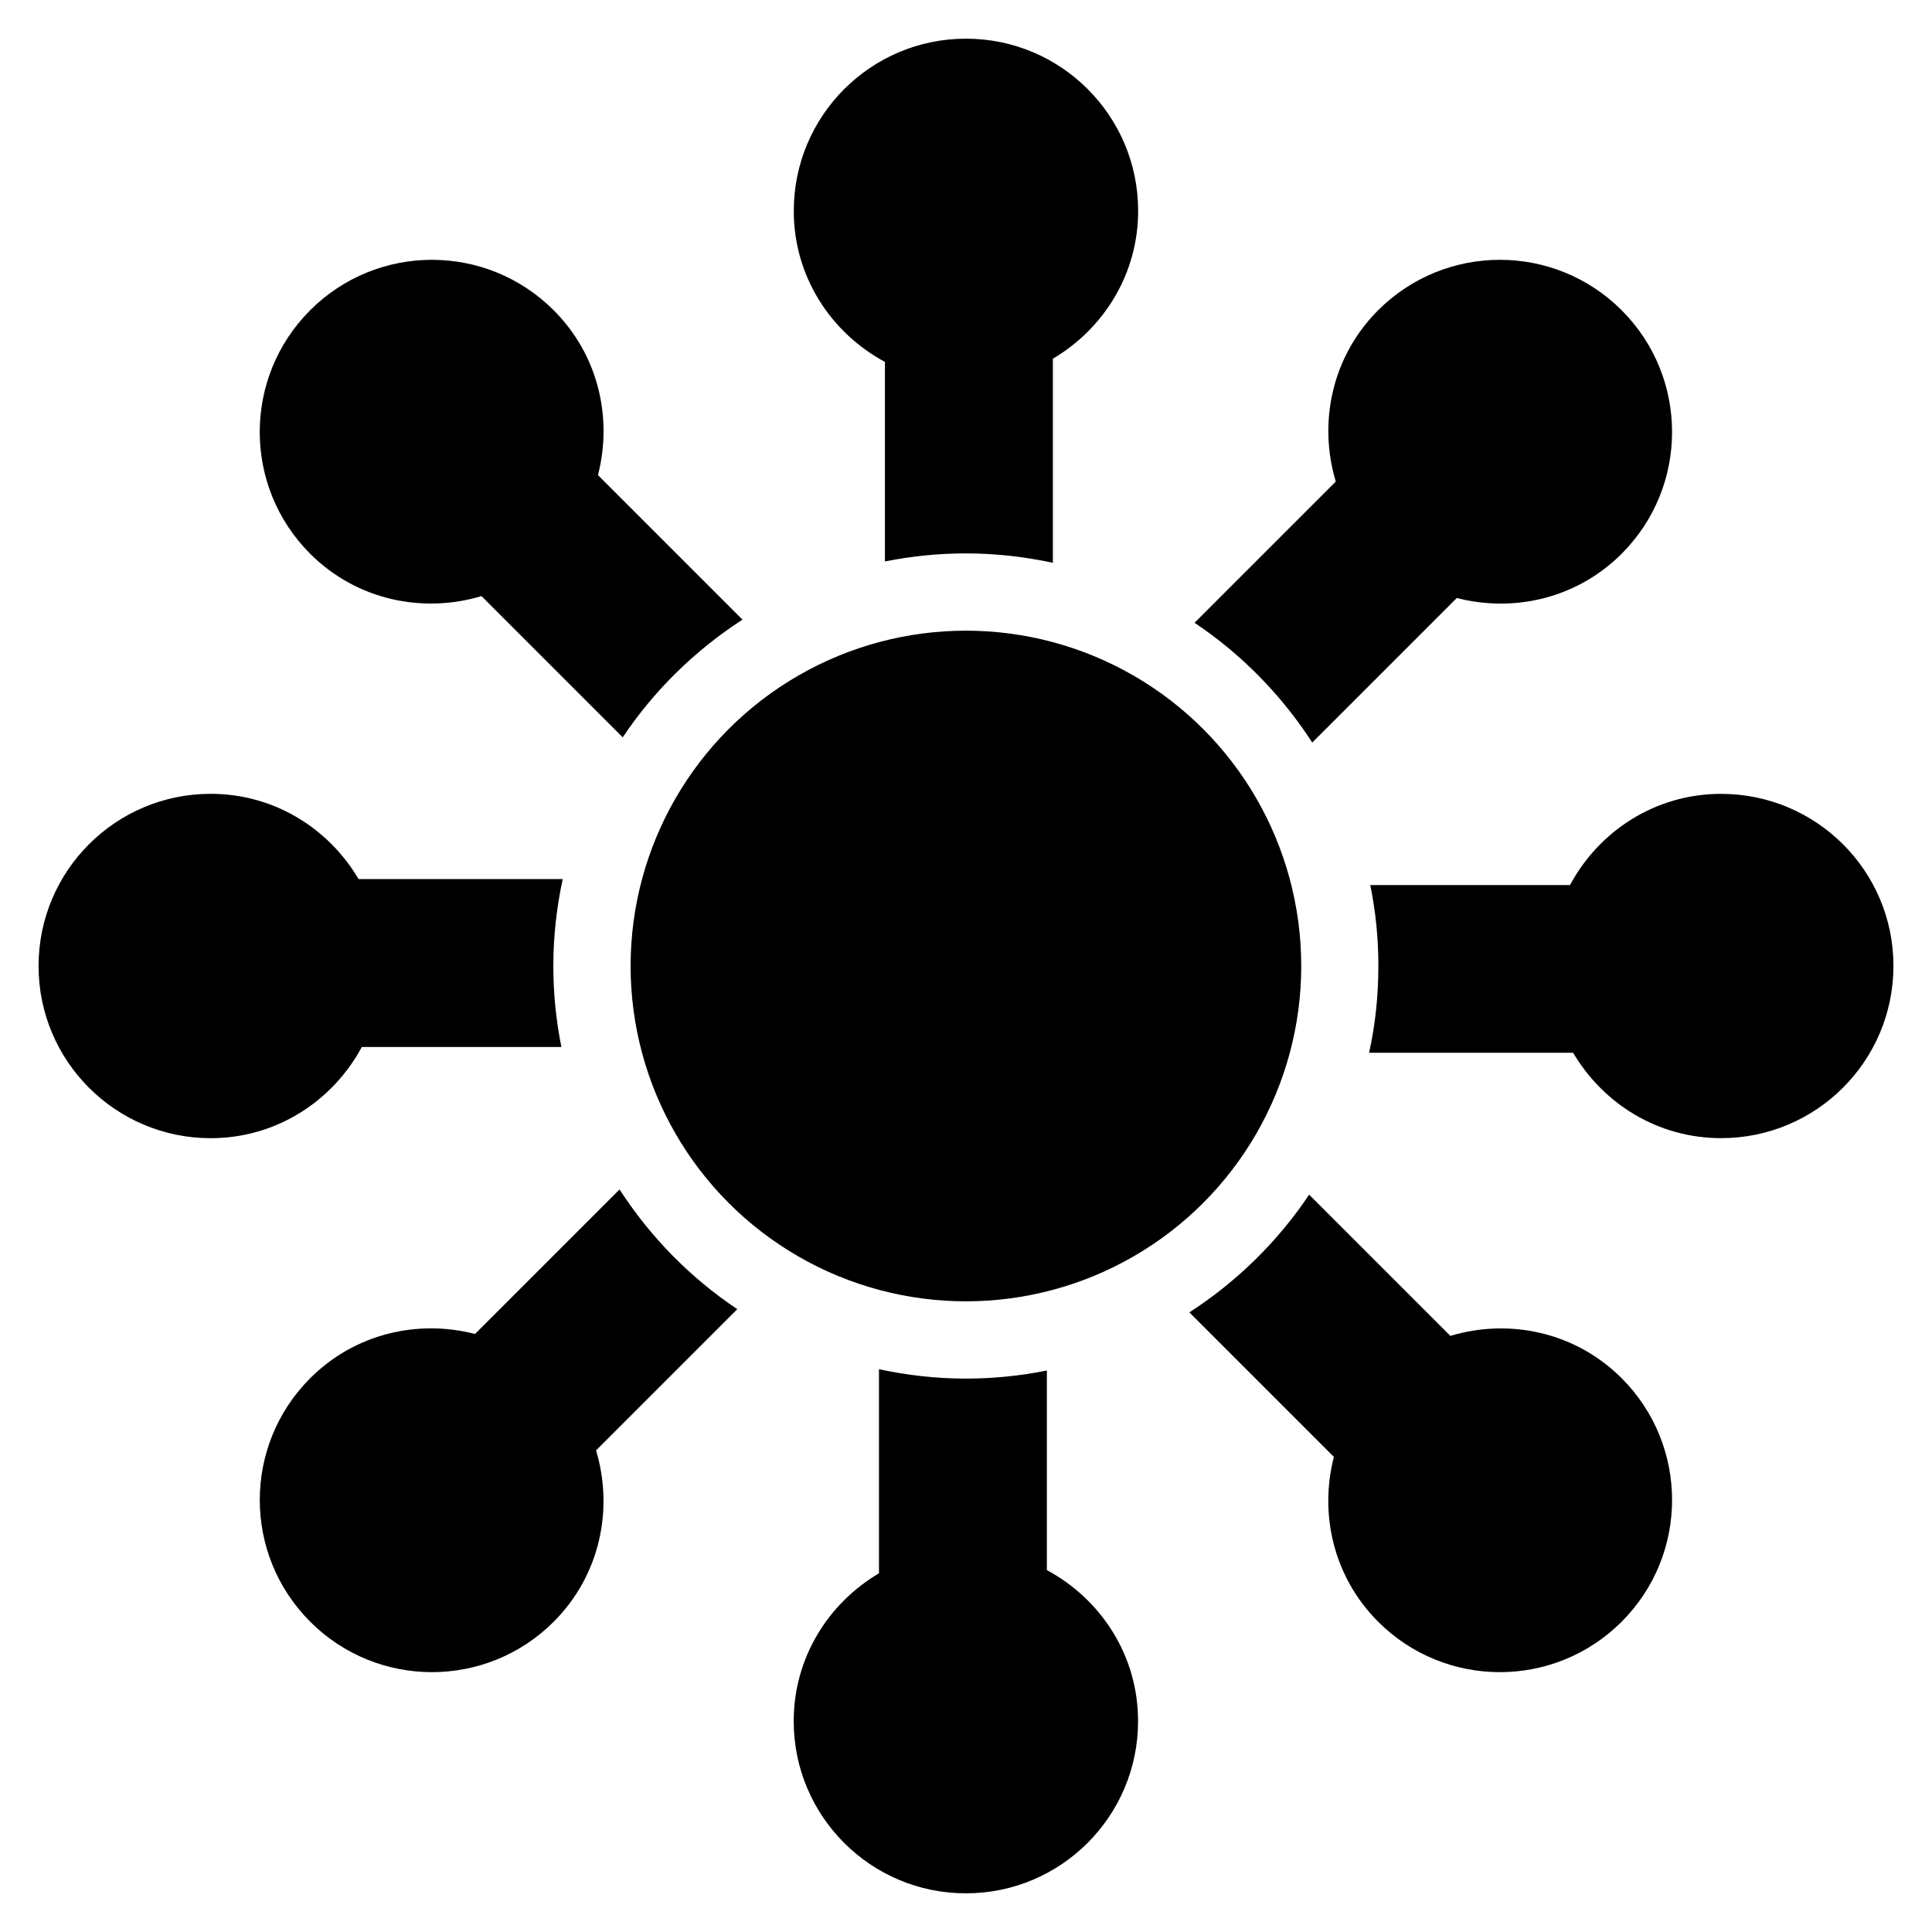 <svg xmlns="http://www.w3.org/2000/svg" xmlns:xlink="http://www.w3.org/1999/xlink" version="1.1" x="0px" y="0px" viewBox="0 0 50 50" enable-background="new 0 0 50 50" xml:space="preserve" width="50px" height="50px"><g><path d="M22.902,9.366v5.165c0.678-0.136,1.378-0.209,2.096-0.209c0.772,0,1.524,0.087,2.25,0.243v-5.282   c1.315-0.775,2.207-2.19,2.207-3.826c0-2.461-1.995-4.456-4.456-4.456c-2.461,0-4.456,1.995-4.456,4.456   C20.541,7.155,21.503,8.614,22.902,9.366z"/><path d="M27.093,40.634v-5.165c-0.678,0.136-1.379,0.209-2.096,0.209c-0.772,0-1.523-0.087-2.249-0.243v5.282   c-1.315,0.775-2.207,2.19-2.207,3.826c0,2.461,1.995,4.456,4.456,4.456c2.461,0,4.456-1.995,4.456-4.456   C29.454,42.845,28.492,41.386,27.093,40.634z"/><path d="M33.961,19.217l3.741-3.741c1.478,0.382,3.109,0.012,4.266-1.145c1.74-1.74,1.74-4.562,0-6.302   c-1.74-1.74-4.562-1.74-6.302,0c-1.201,1.201-1.553,2.913-1.096,4.434l-3.655,3.655   C32.131,16.931,33.166,17.989,33.961,19.217z"/><path d="M16.034,30.783l-3.74,3.74c-1.478-0.382-3.109-0.012-4.266,1.145c-1.74,1.74-1.74,4.562,0,6.302   c1.74,1.74,4.562,1.74,6.302,0c1.201-1.201,1.553-2.913,1.096-4.434l3.655-3.655   C17.864,33.069,16.829,32.011,16.034,30.783z"/><path d="M44.542,20.545c-1.7,0-3.16,0.96-3.91,2.36h-5.17c0.14,0.68,0.21,1.38,0.21,2.09c0,0.78-0.08,1.53-0.24,2.25h5.28   c0.78,1.32,2.19,2.21,3.83,2.21c2.46,0,4.46-1.99,4.46-4.46C49.002,22.535,47.002,20.545,44.542,20.545z"/><path d="M9.364,27.096h5.165c-0.136-0.678-0.209-1.378-0.209-2.095c0-0.772,0.087-1.524,0.243-2.25H9.28   c-0.775-1.315-2.19-2.207-3.826-2.207c-2.461,0-4.456,1.995-4.456,4.456c0,2.461,1.995,4.456,4.456,4.456   C7.153,29.456,8.612,28.494,9.364,27.096z"/><path d="M37.535,34.573l-3.655-3.655c-0.813,1.216-1.871,2.251-3.099,3.046l3.74,3.74   c-0.382,1.478-0.012,3.109,1.145,4.266c1.74,1.74,4.562,1.74,6.302,0c1.74-1.74,1.74-4.562,0-6.302   C40.767,34.467,39.055,34.115,37.535,34.573z"/><path d="M12.461,15.427l3.655,3.655c0.813-1.216,1.871-2.251,3.099-3.046l-3.74-3.74   c0.382-1.478,0.012-3.109-1.145-4.266C12.589,6.289,9.767,6.289,8.027,8.029c-1.74,1.74-1.74,4.562,0,6.302   C9.229,15.532,10.94,15.884,12.461,15.427z"/><circle cx="24.998" cy="25" r="8.678"/></g></svg>